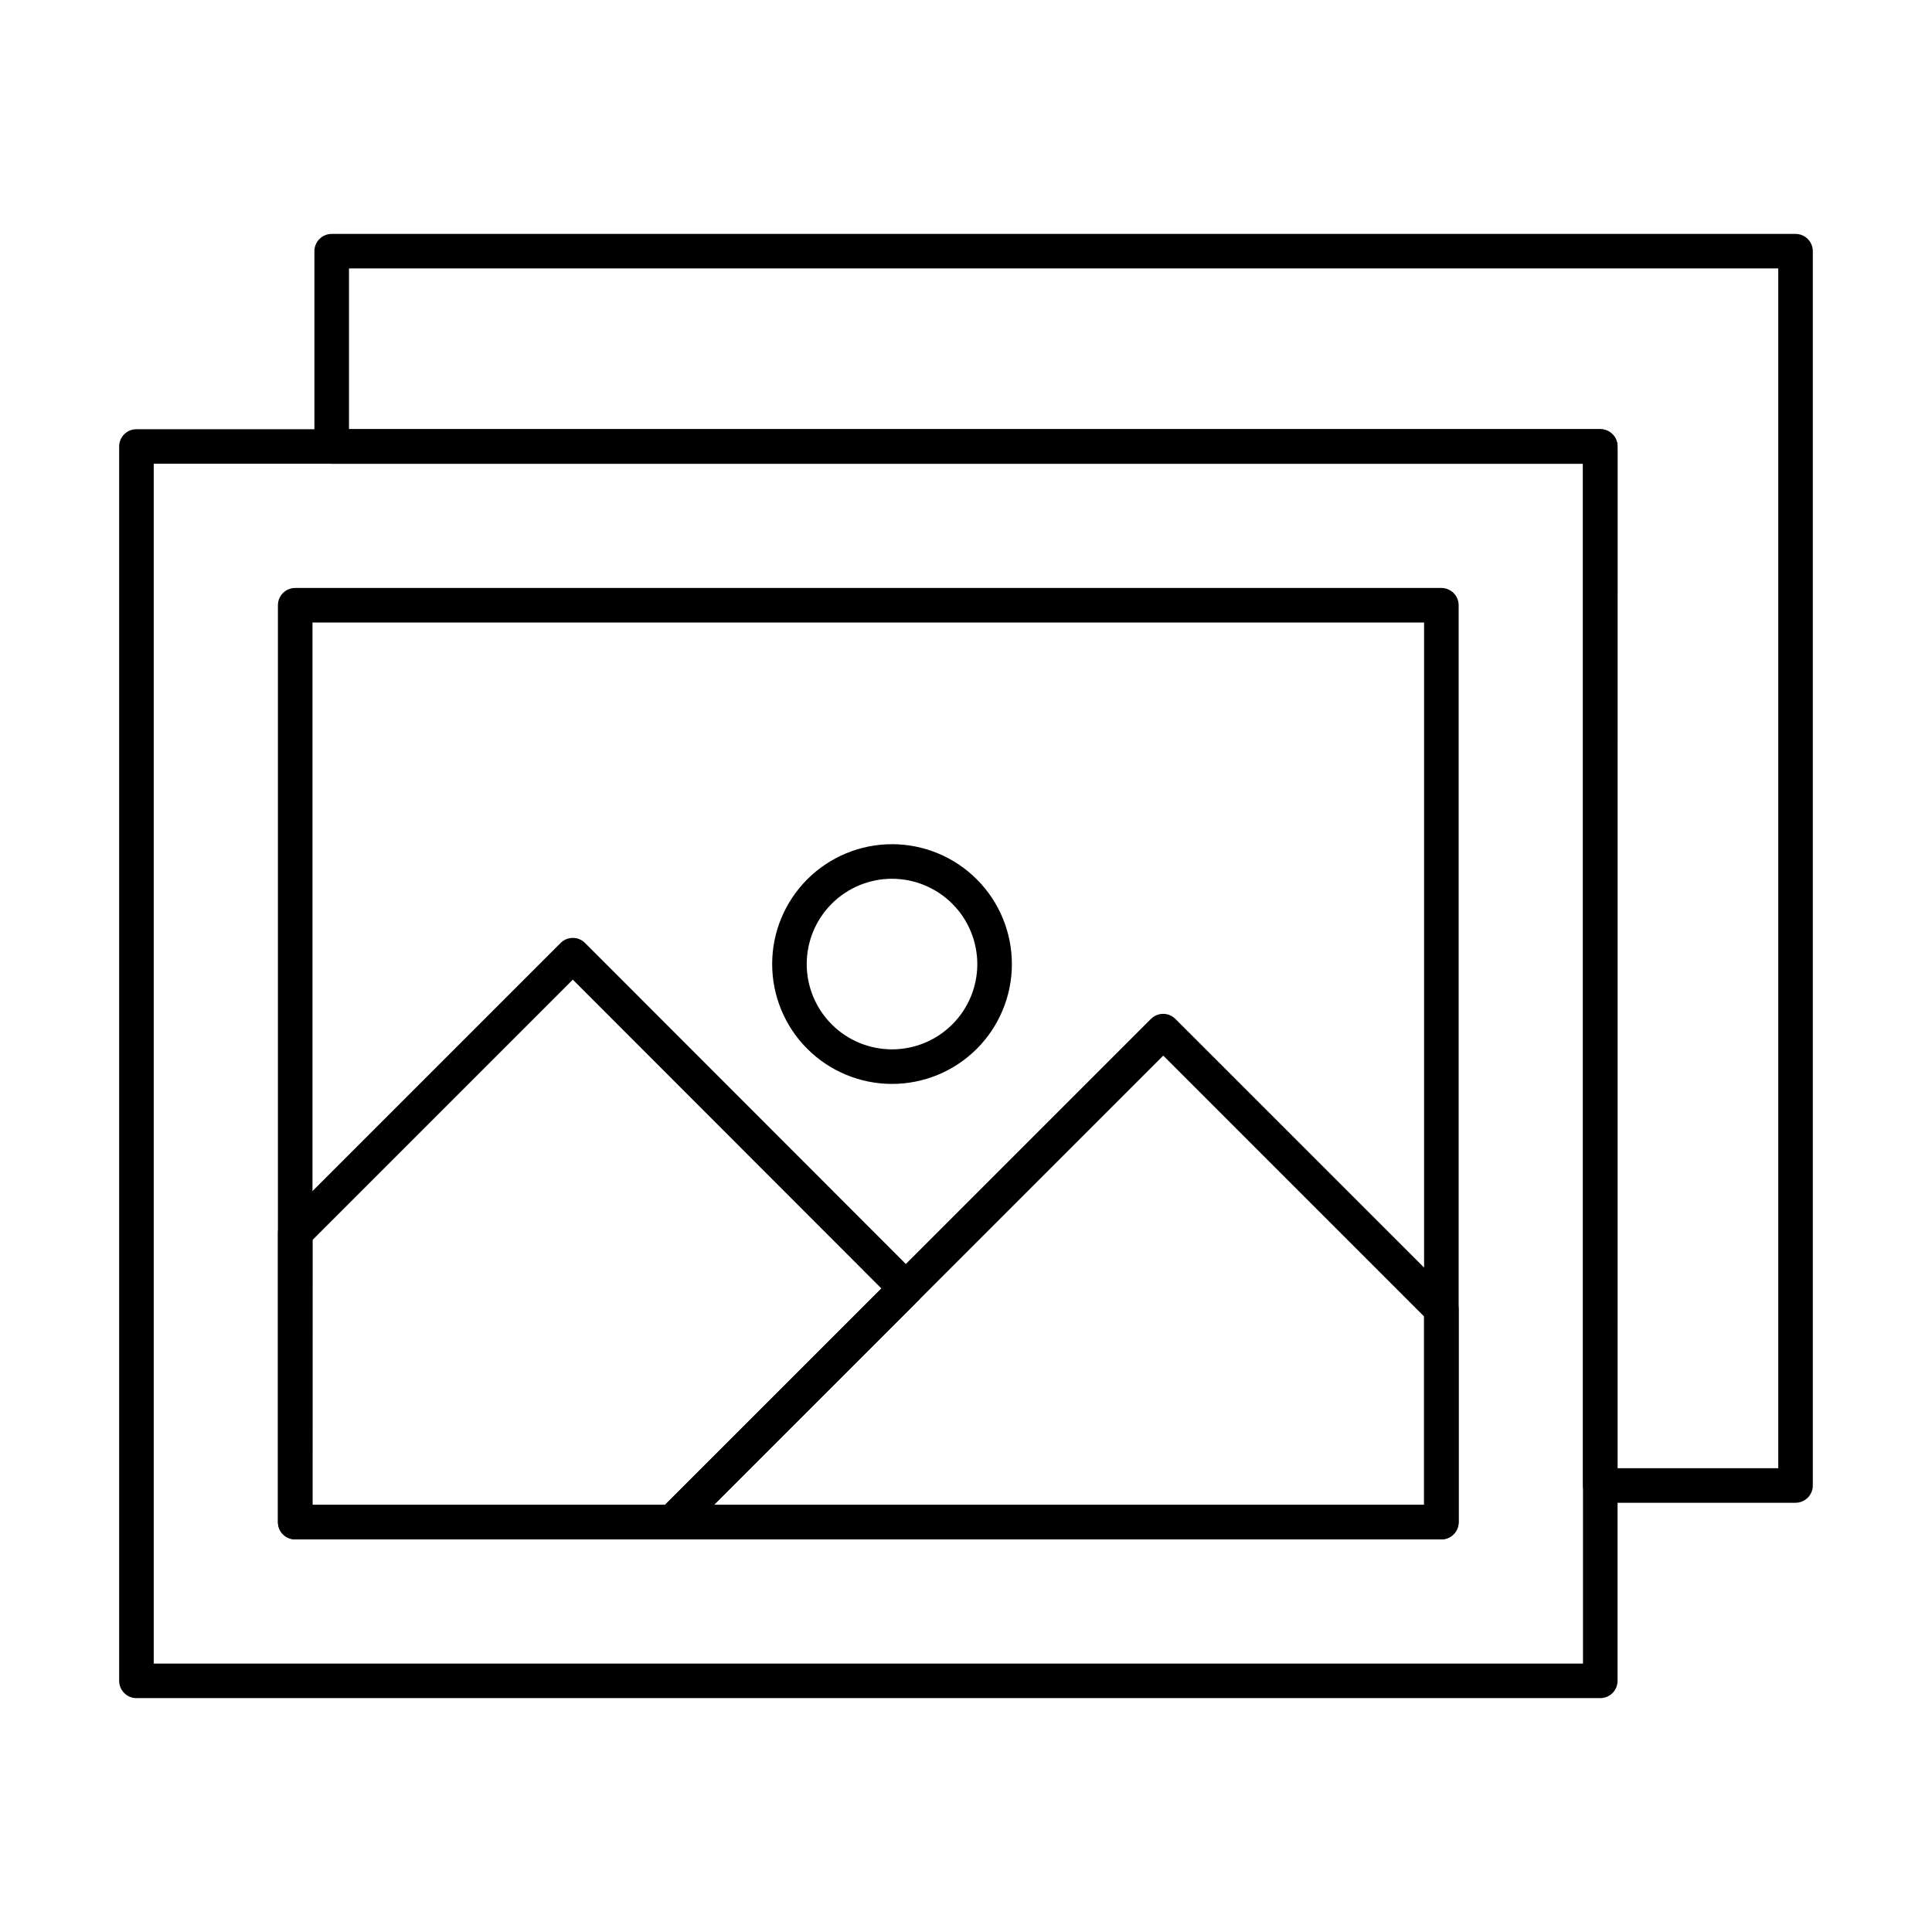 <?xml version="1.0" encoding="UTF-8"?>
<!-- Uploaded to: ICON Repo, www.svgrepo.com, Generator: ICON Repo Mixer Tools -->
<svg fill="#000000" width="800px" height="800px" version="1.1" viewBox="144 144 512 512" xmlns="http://www.w3.org/2000/svg">
 <g>
  <path d="m525.98 551.96h-303.75c-2.527 0-4.578-2.051-4.578-4.582v-242.98c0-2.531 2.051-4.582 4.578-4.582h303.75c1.215 0 2.379 0.484 3.238 1.344s1.34 2.023 1.34 3.238v242.98c0 1.215-0.48 2.383-1.34 3.238-0.859 0.859-2.023 1.344-3.238 1.344zm-299.17-9.16h294.59v-233.82h-294.59z"/>
  <path d="m525.98 551.96h-203.85c-1.852 0-3.519-1.117-4.231-2.828-0.707-1.711-0.316-3.68 0.992-4.992l130.12-130.12v0.004c1.789-1.789 4.688-1.789 6.477 0l73.727 73.711c0.855 0.859 1.34 2.023 1.34 3.238v56.402c0 1.215-0.48 2.383-1.34 3.238-0.859 0.859-2.023 1.344-3.238 1.344zm-192.77-9.16h188.19v-49.922l-69.125-69.133z"/>
  <path d="m322.14 551.96h-99.902c-2.527 0-4.578-2.051-4.578-4.582v-76.672c0-1.219 0.48-2.383 1.344-3.246l73.562-73.562c0.859-0.859 2.023-1.344 3.238-1.344 1.219 0 2.383 0.48 3.242 1.344l88.266 88.336c1.785 1.789 1.785 4.688 0 6.477l-61.914 61.906c-0.863 0.863-2.035 1.348-3.258 1.344zm-95.34-9.16h93.434l57.359-57.328-81.789-81.855-68.984 68.984z"/>
  <path d="m380.35 431.25c-8.426-0.012-16.5-3.371-22.449-9.336-5.949-5.965-9.281-14.051-9.27-22.477 0.012-8.422 3.371-16.496 9.336-22.445 5.969-5.949 14.051-9.281 22.477-9.27 8.422 0.016 16.496 3.371 22.445 9.34 5.949 5.965 9.281 14.051 9.27 22.473-0.012 8.426-3.367 16.5-9.336 22.449-5.965 5.949-14.051 9.281-22.473 9.266zm0-54.367c-5.992 0.012-11.73 2.402-15.961 6.641-4.227 4.242-6.602 9.988-6.598 15.977 0.004 5.988 2.383 11.73 6.617 15.969 4.234 4.234 9.977 6.617 15.969 6.621 5.988 0.004 11.734-2.367 15.977-6.598 4.238-4.227 6.629-9.965 6.644-15.957 0.004-6.008-2.379-11.773-6.625-16.023-4.25-4.25-10.016-6.633-16.023-6.629z"/>
  <path d="m568.09 594.02h-387.93c-2.531 0-4.582-2.051-4.582-4.578v-327.12c0-2.527 2.051-4.578 4.582-4.578h387.93c1.215 0 2.383 0.48 3.242 1.34 0.855 0.859 1.34 2.023 1.34 3.238v327.12c0 1.215-0.484 2.379-1.34 3.238-0.859 0.859-2.027 1.34-3.242 1.34zm-383.35-9.16h378.77v-317.96h-378.77z"/>
  <path d="m619.84 542.25h-51.758c-2.527 0-4.578-2.051-4.578-4.578v-270.77h-331.6c-2.531 0-4.582-2.051-4.582-4.582v-51.754c0-2.527 2.051-4.578 4.582-4.578h387.93c1.215 0 2.379 0.48 3.238 1.34s1.34 2.023 1.34 3.238v327.1c0 1.215-0.48 2.379-1.34 3.238s-2.023 1.34-3.238 1.34zm-47.176-9.16h42.594v-317.96h-378.77v42.594h331.6c1.215 0 2.383 0.484 3.242 1.344 0.855 0.855 1.34 2.023 1.34 3.238z"/>
 </g>
</svg>
